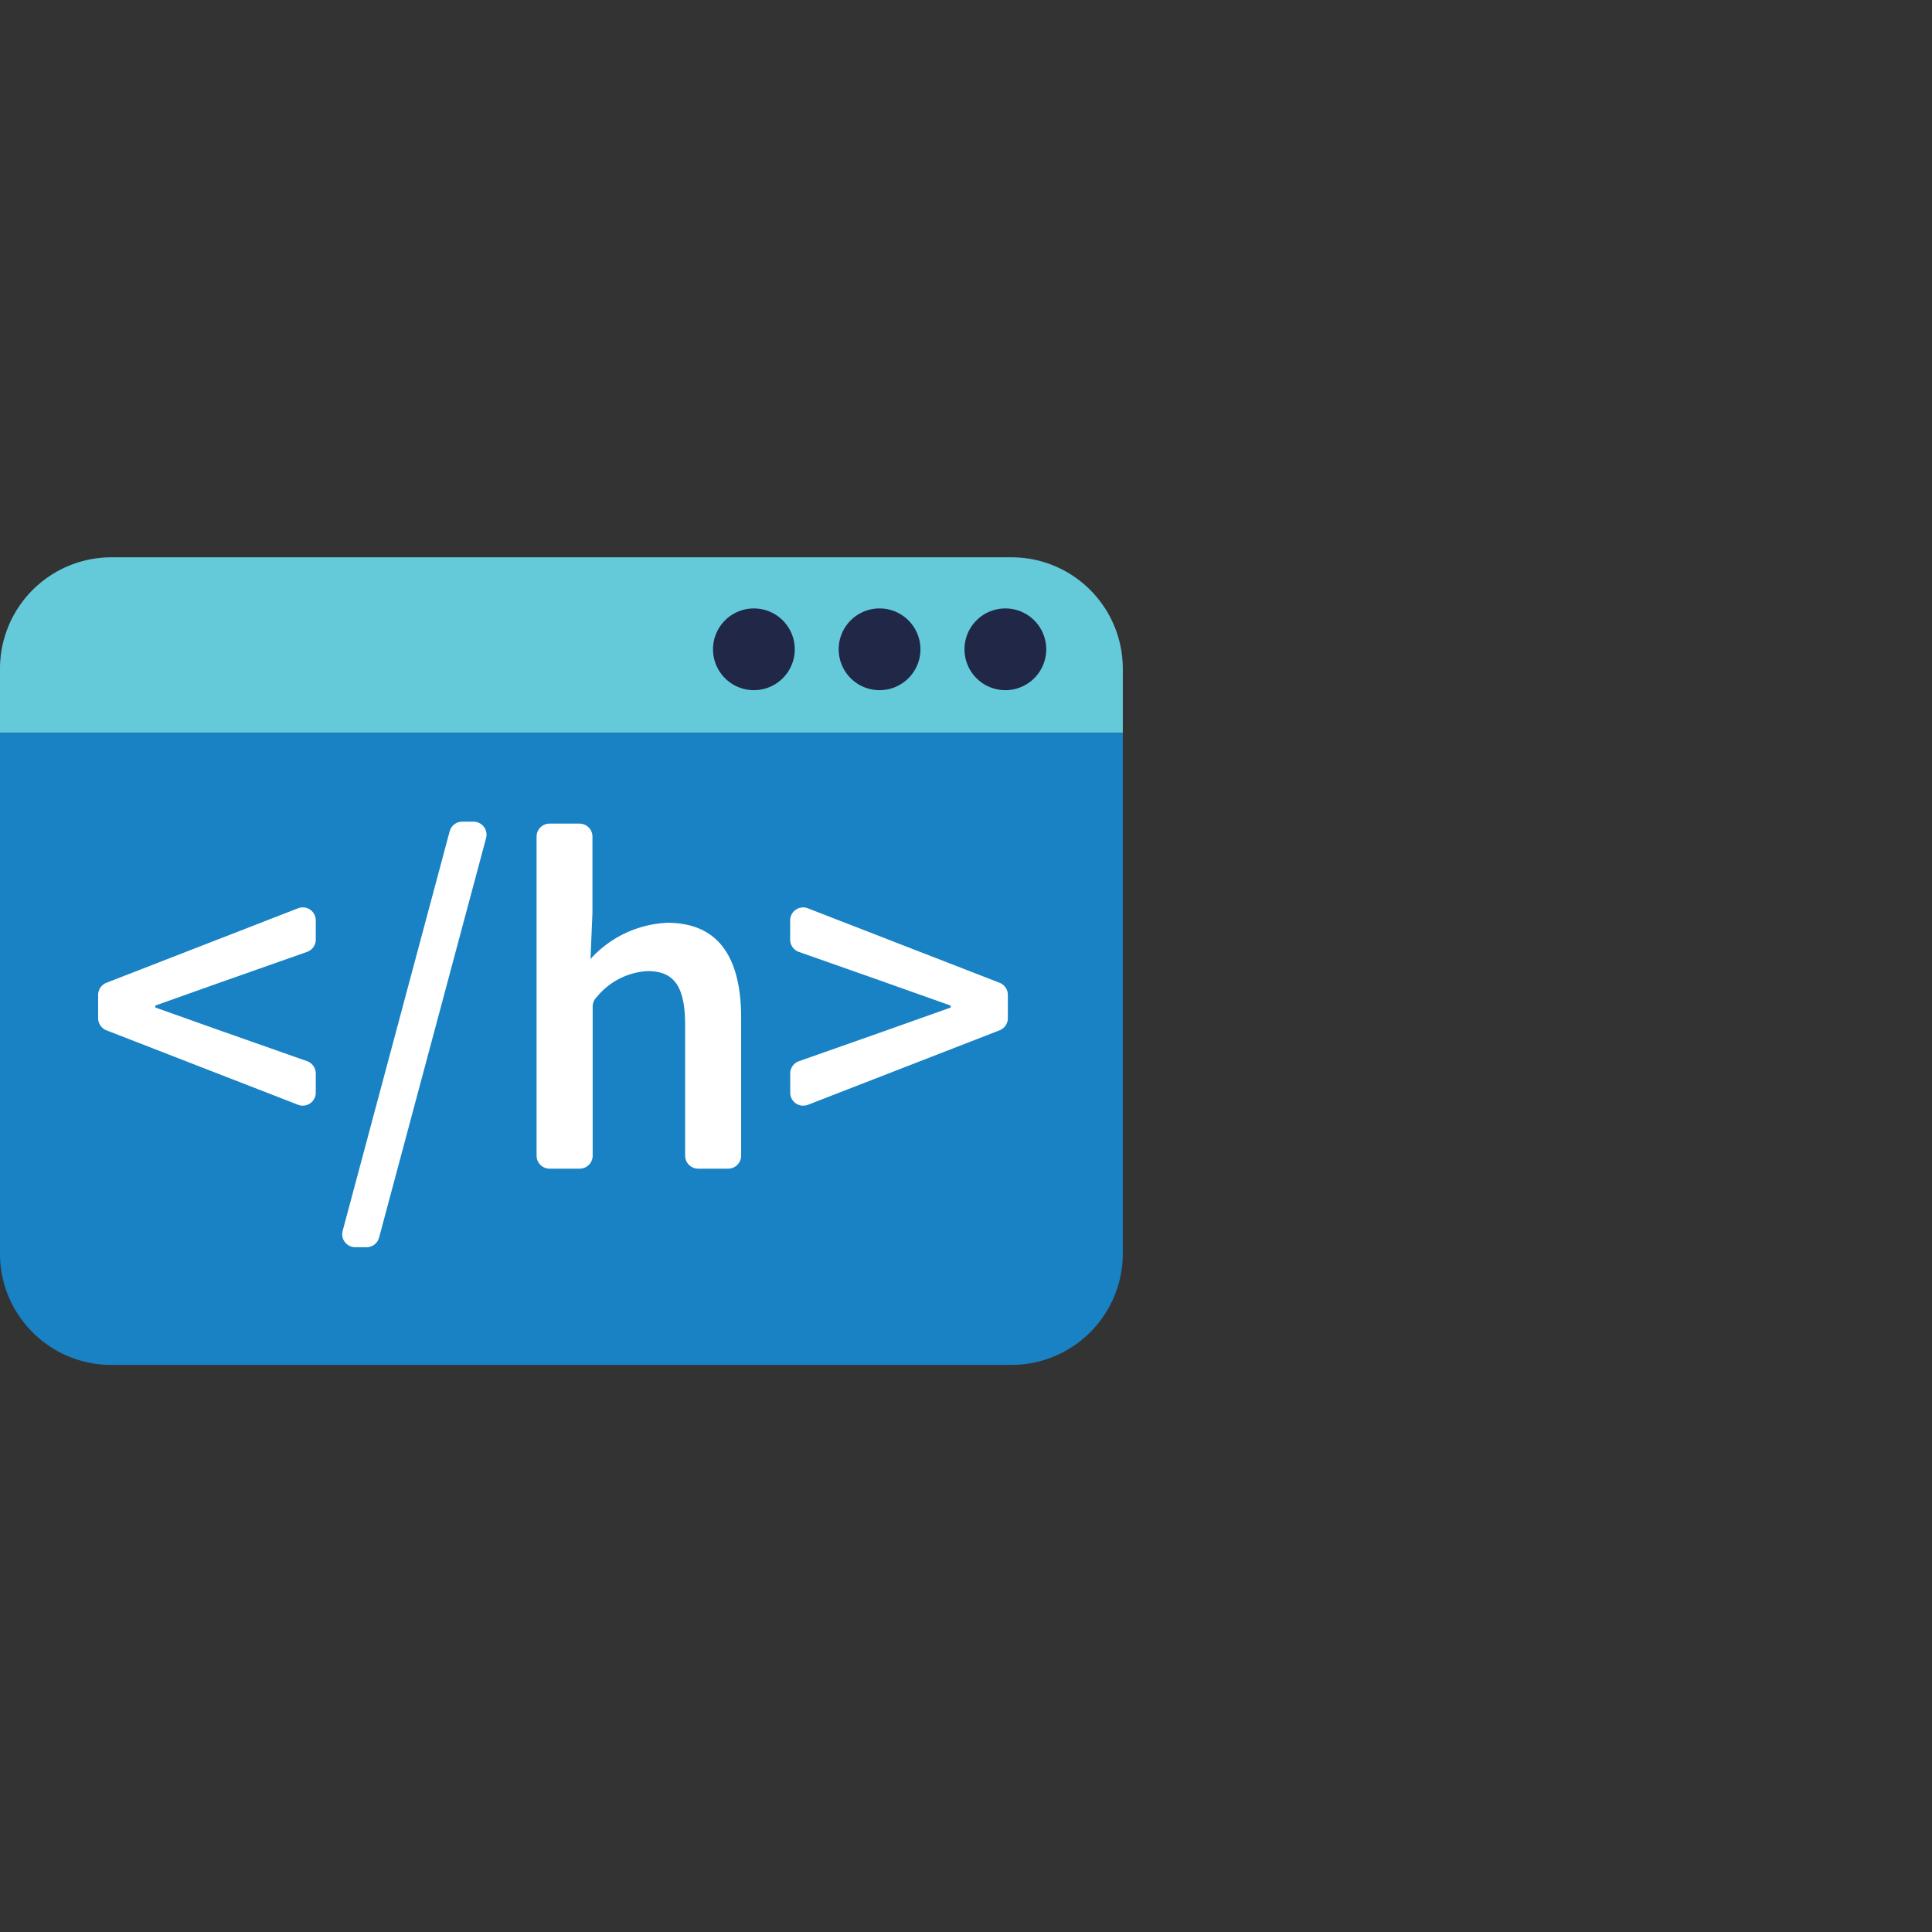 <svg xmlns="http://www.w3.org/2000/svg" width="104" height="104" viewBox="0 0 104 104"><rect x="0" y="0" width="104" height="104" fill="#333333" stroke="none"/><g id="Group_6643" data-name="Group 6643" transform="translate(-731 -2621)"><g id="Group_6642" data-name="Group 6642"><g id="Group_4788" data-name="Group 4788" transform="translate(731 2651)"><path id="Path_3747" data-name="Path 3747" d="M93.158,252.323v3.463H32.717v-3.463a6,6,0,0,1,5.982-5.981H87.176a5.918,5.918,0,0,1,2.075.374A6,6,0,0,1,93.158,252.323Z" transform="translate(-32.717 -246.342)" fill="#64cada"></path><path id="Path_3748" data-name="Path 3748" d="M93.158,257.843v28.05a6,6,0,0,1-5.982,5.981H38.7A5.977,5.977,0,0,1,33.79,289.3a5.916,5.916,0,0,1-1.073-3.4v-28.05Z" transform="translate(-32.717 -248.399)" fill="#1882c5"></path></g><g id="Group_4789" data-name="Group 4789" transform="translate(736.283 2665.231)"><path id="Path_3751" data-name="Path 3751" d="M39.6,273.35l10.308-4.008a.7.7,0,0,1,.959.656v1.027a.705.705,0,0,1-.47.664l-4.612,1.624-3.554,1.264v.105l3.554,1.264,4.612,1.624a.705.705,0,0,1,.47.664v1.027a.7.7,0,0,1-.959.655L39.6,275.911a.705.705,0,0,1-.449-.656v-1.249A.705.705,0,0,1,39.6,273.35Z" transform="translate(-39.152 -264.679)" fill="#fff"></path><path id="Path_3752" data-name="Path 3752" d="M61.616,263.673h.6a.7.7,0,0,1,.681.886l-5.758,21.5a.7.7,0,0,1-.68.521h-.6a.7.7,0,0,1-.68-.886l5.758-21.5A.7.7,0,0,1,61.616,263.673Z" transform="translate(-42.015 -263.673)" fill="#fff"></path><path id="Path_3753" data-name="Path 3753" d="M68.585,263.8H70.2a.7.7,0,0,1,.7.7v4.088l-.105,2.5a5.927,5.927,0,0,1,4.134-1.949c2.764,0,3.975,1.87,3.975,5.135v7.4a.7.7,0,0,1-.7.7H76.589a.7.7,0,0,1-.7-.7v-7.011c0-2.133-.606-2.923-2.027-2.923a3.794,3.794,0,0,0-2.733,1.4.7.7,0,0,0-.217.507v8.027a.7.7,0,0,1-.7.7h-1.62a.7.7,0,0,1-.7-.7V264.5A.7.7,0,0,1,68.585,263.8Z" transform="translate(-44.291 -263.696)" fill="#fff"></path><path id="Path_3754" data-name="Path 3754" d="M95.79,275.911l-10.309,4.007a.7.7,0,0,1-.958-.655v-1.027a.7.7,0,0,1,.47-.664l4.611-1.624,3.555-1.264v-.105L89.6,273.314l-4.611-1.624a.7.7,0,0,1-.47-.664V270a.7.7,0,0,1,.958-.656L95.79,273.35a.7.7,0,0,1,.448.656v1.249A.7.7,0,0,1,95.79,275.911Z" transform="translate(-47.268 -264.679)" fill="#fff"></path></g><g id="Group_4790" data-name="Group 4790" transform="translate(769.375 2653.749)"><path id="Path_3755" data-name="Path 3755" d="M83.86,251.893a2.2,2.2,0,1,1-2.2-2.2A2.2,2.2,0,0,1,83.86,251.893Z" transform="translate(-79.453 -249.69)" fill="#202747"></path><path id="Path_3756" data-name="Path 3756" d="M92.1,251.893a2.2,2.2,0,1,1-2.2-2.2A2.2,2.2,0,0,1,92.1,251.893Z" transform="translate(-80.928 -249.69)" fill="#202747"></path><path id="Path_3757" data-name="Path 3757" d="M100.346,251.893a2.2,2.2,0,1,1-2.2-2.2A2.2,2.2,0,0,1,100.346,251.893Z" transform="translate(-82.402 -249.69)" fill="#202747"></path></g><rect id="Rectangle_774" data-name="Rectangle 774" width="104" height="104" transform="translate(731 2621)" fill="none"></rect></g></g></svg>